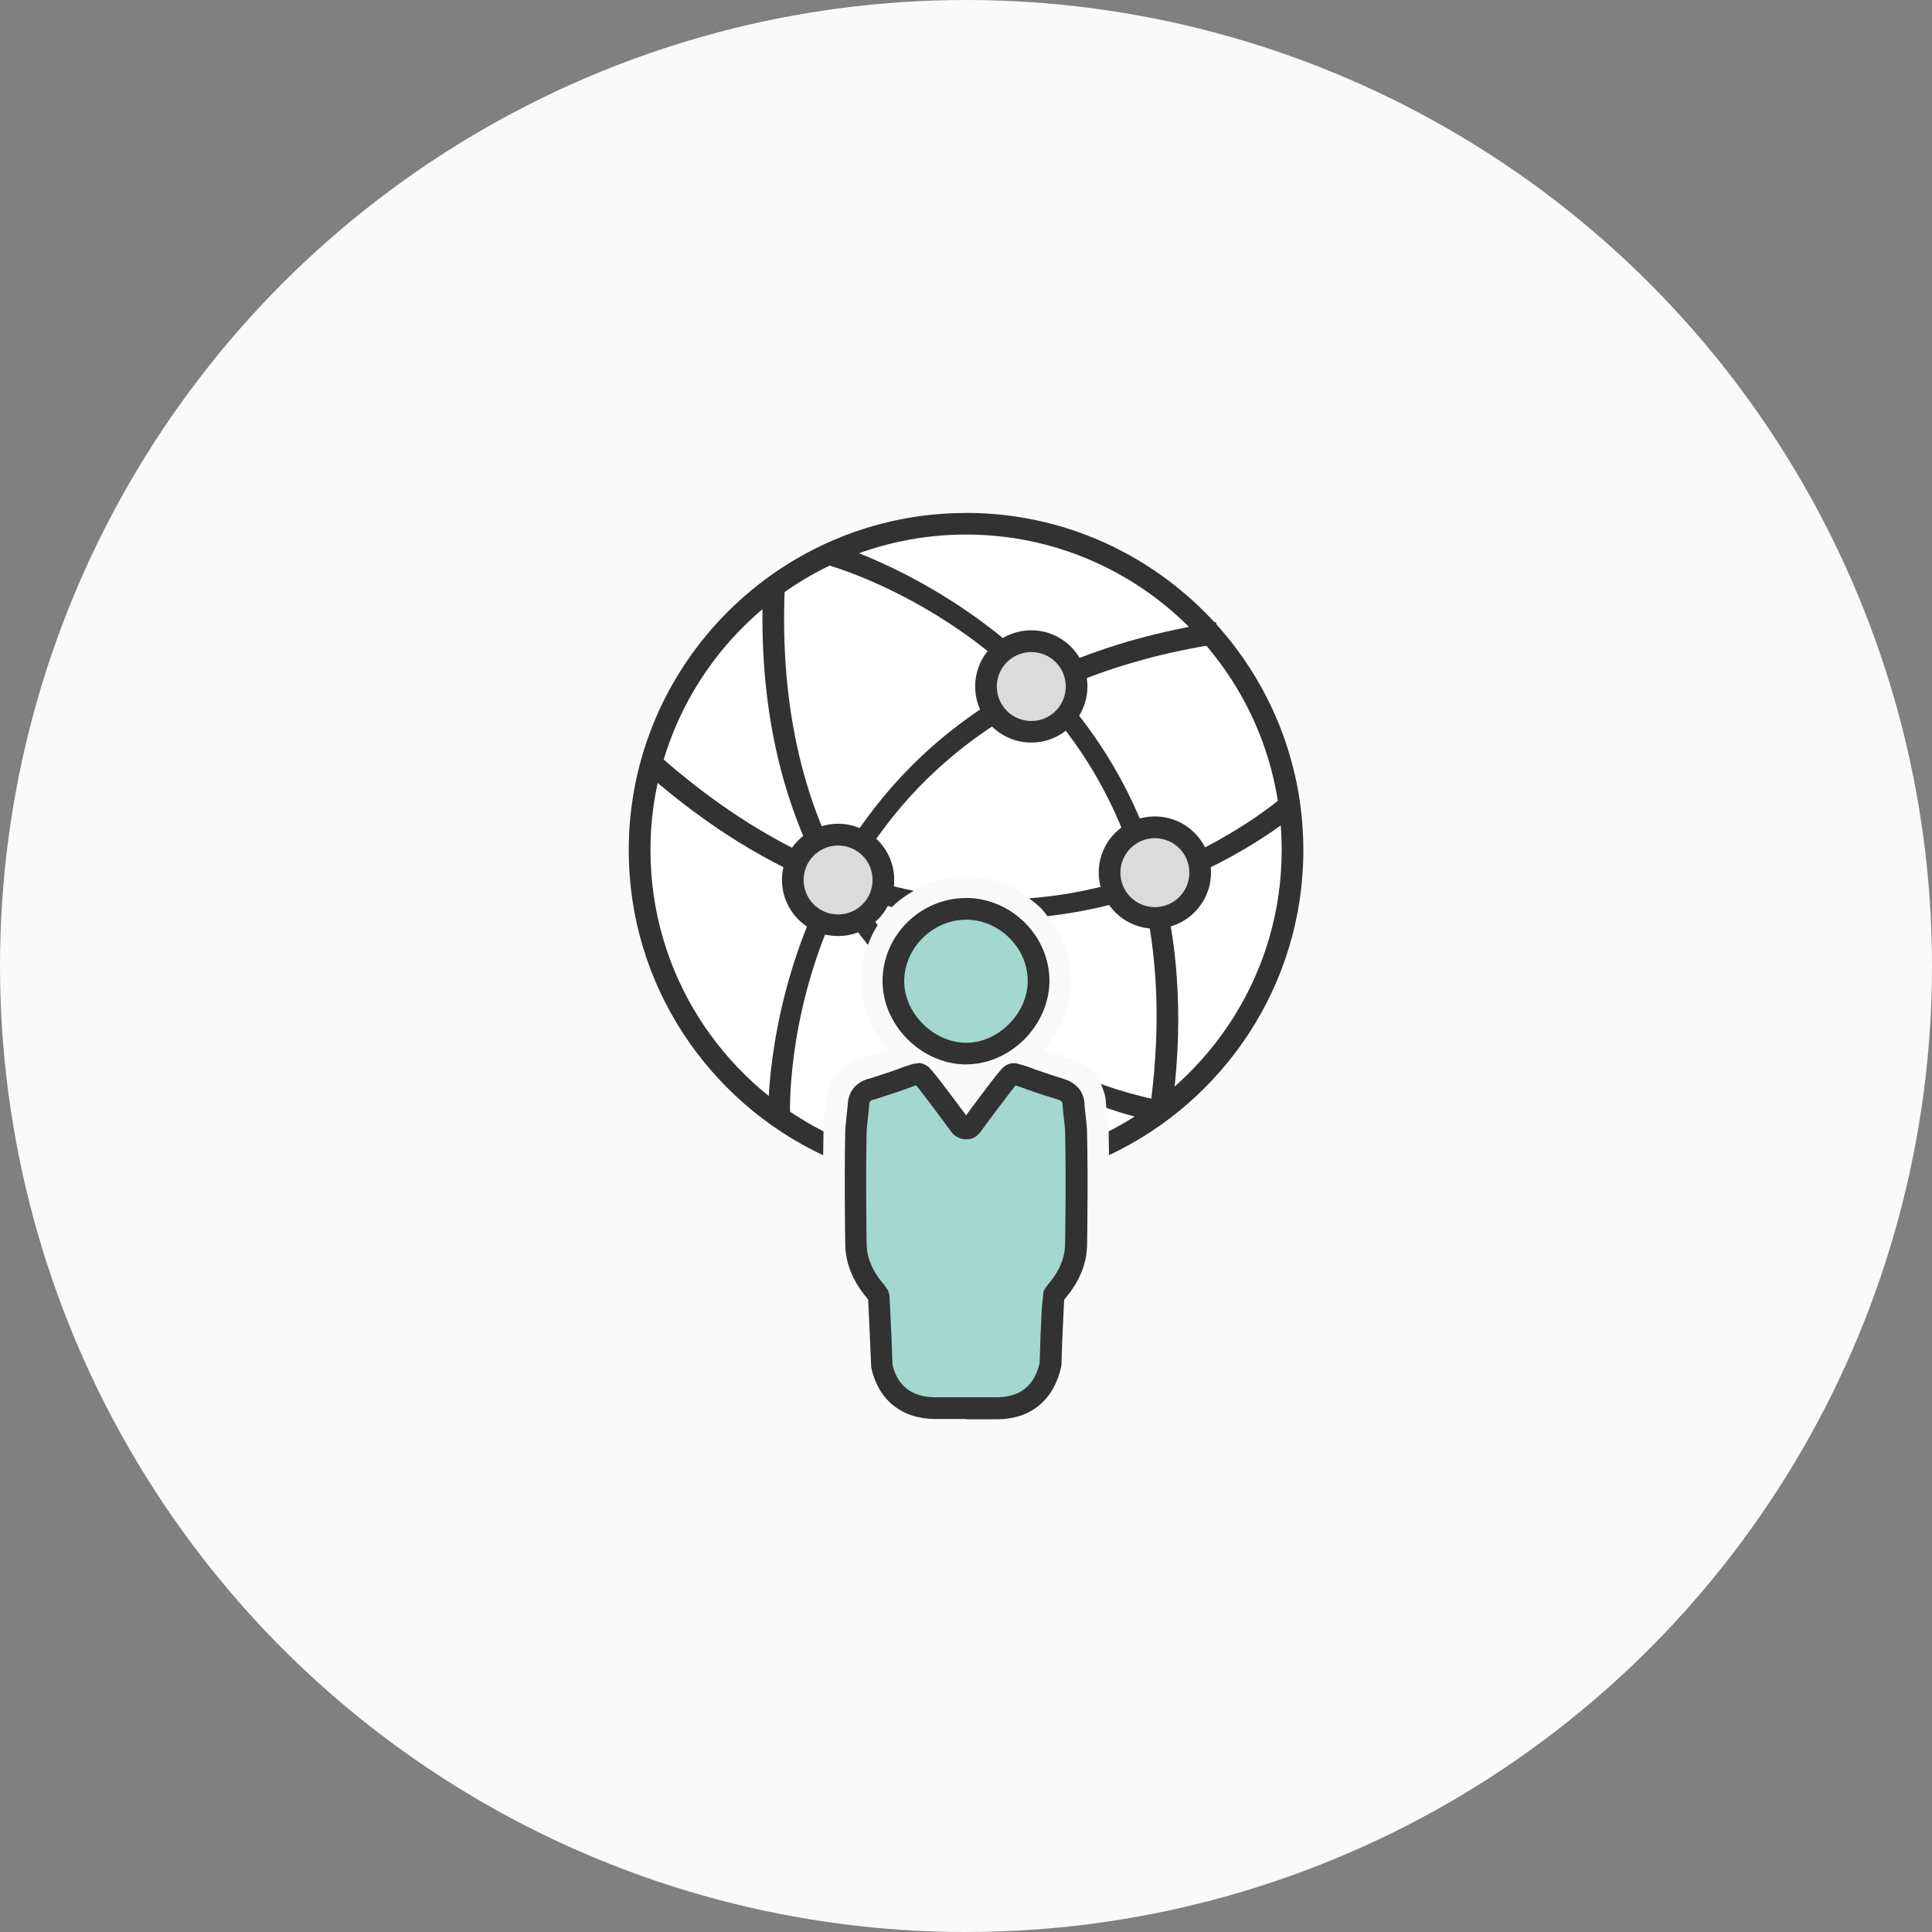 <?xml version="1.0" encoding="UTF-8"?>
<svg id="_레이어_2" data-name="레이어 2" xmlns="http://www.w3.org/2000/svg" viewBox="0 0 232 232">
  <rect x="0" y="0" width="232" height="232" fill="#808080" stroke="none"/>
  <defs>
    <style>
      .cls-1 {
        fill: #a3d8ce;
      }

      .cls-2 {
        fill: #323232;
      }

      .cls-3 {
        fill: #fafafb;
      }

      .cls-4 {
        fill: #fff;
      }

      .cls-5 {
        fill: #dcdbdb;
      }
    </style>
  </defs>
  <g id="Layer_6" data-name="Layer 6">
    <g>
      <circle class="cls-3" cx="116" cy="116" r="116"/>
      <g>
        <path class="cls-2" d="M92.26,133.59c-.01-.51-.61-50.49,53.74-58.87l.4,2.57c-52.05,8.02-51.58,54.27-51.53,56.23l-2.6.06Z"/>
        <path class="cls-4" d="M116,64.21c-20.9,0-37.9,17-37.9,37.9,0,14.73,8.47,27.5,20.78,33.77,0-.07,0-.14,0-.21.02-.41.08-1.02.15-1.69l.15-1.45c.16-2.68,1.74-4.68,4.22-5.45l.41-.1c.88-.29,1.92-.63,2.84-.95-2.04-2.29-3.32-5.25-3.27-8.38.12-6.87,5.76-12.4,12.6-12.4h.16c3.3.02,6.45,1.37,8.84,3.8,2.38,2.42,3.67,5.57,3.64,8.88-.03,2.93-1.24,5.81-3.27,8.12.91.31,2.03.67,3.11,1.01,2.55.77,4.19,2.76,4.35,5.29,0,.25.03.39.04.56l.1,1.01c.08.75.14,1.35.15,1.67v.09c0,.07,0,.14,0,.21,12.31-6.27,20.78-19.03,20.78-33.77,0-20.9-17-37.9-37.9-37.9Z"/>
        <path class="cls-2" d="M92.26,133.59c-.01-.51-.61-50.49,53.74-58.87l.4,2.57c-52.05,8.02-51.58,54.27-51.53,56.23l-2.6.06Z"/>
        <g>
          <path class="cls-2" d="M104.22,113.47c.31-.84.7-1.64,1.17-2.38-.79-1.04-1.55-2.13-2.28-3.27,1.35.43,2.68.78,4,1.1.77-.77,1.66-1.4,2.61-1.95-2.77-.56-5.63-1.36-8.56-2.48-4.59-8.48-7.51-19.47-6.93-33.71l-2.6-.11c-.54,13.31,1.95,23.9,6.01,32.35-5.82-2.65-11.89-6.52-18.1-11.95l-1.71,1.96c7.44,6.5,14.72,10.81,21.66,13.52,1.45,2.52,3.04,4.81,4.73,6.92Z"/>
          <path class="cls-2" d="M156.06,97.38l-1.73-1.95c-.56.5-6.23,5.36-15.31,8.9-8.89-30.28-38.76-38.95-39.14-39.05l-.69,2.51c1.49.41,29.31,8.53,37.48,37.4-3.87,1.31-8.27,2.32-13.09,2.68.48.37.96.73,1.4,1.17.3.3.53.65.79.98,4.17-.48,8.04-1.38,11.5-2.52,1.65,6.95,2.15,15.05.98,24.43-1.26-.28-3.4-.82-6.06-1.76.32.67.56,1.38.61,2.17,0,.25.03.39.04.56v.14c3.68,1.24,6.09,1.69,6.2,1.71l.2-1.19,1.41.2c1.49-10.48.89-19.45-1.01-27.11,10.07-3.8,16.26-9.13,16.41-9.26Z"/>
        </g>
        <g>
          <circle class="cls-5" cx="123.84" cy="82.44" r="5.44"/>
          <path class="cls-2" d="M123.84,89.17c-3.71,0-6.74-3.02-6.74-6.74s3.02-6.74,6.74-6.74,6.74,3.02,6.74,6.74-3.02,6.74-6.74,6.74ZM123.84,78.3c-2.28,0-4.14,1.85-4.14,4.14s1.85,4.14,4.14,4.14,4.14-1.85,4.14-4.14-1.85-4.14-4.14-4.14Z"/>
        </g>
        <g>
          <circle class="cls-5" cx="100.64" cy="105.67" r="5.44"/>
          <path class="cls-2" d="M100.64,112.4c-3.71,0-6.74-3.02-6.74-6.74s3.02-6.74,6.74-6.74,6.74,3.02,6.74,6.74-3.02,6.74-6.74,6.74ZM100.64,101.53c-2.28,0-4.14,1.85-4.14,4.14s1.85,4.14,4.14,4.14,4.14-1.85,4.14-4.14-1.85-4.14-4.14-4.14Z"/>
        </g>
        <g>
          <circle class="cls-5" cx="138.68" cy="104.79" r="5.44"/>
          <path class="cls-2" d="M138.68,111.52c-3.71,0-6.74-3.02-6.74-6.74s3.02-6.74,6.74-6.74,6.74,3.02,6.74,6.74-3.02,6.74-6.74,6.74ZM138.68,100.65c-2.28,0-4.14,1.85-4.14,4.14s1.85,4.14,4.14,4.14,4.14-1.85,4.14-4.14-1.85-4.14-4.14-4.14Z"/>
        </g>
        <path class="cls-2" d="M116,61.6c-22.33,0-40.5,18.17-40.5,40.5,0,16.19,9.58,30.16,23.35,36.63.01-.96.02-1.94.04-2.87-12.31-6.27-20.78-19.03-20.78-33.77,0-20.9,17-37.9,37.9-37.9s37.9,17,37.9,37.9c0,14.73-8.47,27.5-20.78,33.77.02.94.03,1.89.04,2.86,13.77-6.48,23.34-20.44,23.34-36.63,0-22.33-18.17-40.5-40.5-40.5Z"/>
        <g>
          <g>
            <path class="cls-1" d="M115.92,126.52c4.57.08,8.75-4.03,8.79-8.65.05-4.69-3.92-8.71-8.62-8.74-4.74-.03-8.73,3.85-8.82,8.56-.08,4.55,4.02,8.75,8.64,8.83Z"/>
            <path class="cls-2" d="M116.05,127.82h-.15c-5.38-.09-10.01-4.84-9.92-10.15.09-5.44,4.6-9.84,10.06-9.84h.07c2.58.02,5.14,1.12,7.01,3.02,1.89,1.92,2.92,4.42,2.9,7.03-.03,2.57-1.17,5.13-3.13,7.04-1.9,1.84-4.38,2.89-6.83,2.89ZM116.04,110.44c-3.98,0-7.39,3.32-7.46,7.28-.07,3.86,3.44,7.43,7.36,7.5h.11c1.78,0,3.6-.78,5.02-2.16,1.47-1.43,2.33-3.33,2.34-5.2.02-1.91-.74-3.75-2.15-5.18-1.39-1.41-3.28-2.23-5.17-2.24h-.05Z"/>
          </g>
          <g>
            <path class="cls-1" d="M129.21,135.74c-.02-.34-.1-1.08-.18-1.82-.06-.58-.12-1.12-.12-1.34-.04-.6-.32-1.42-1.48-1.78l-.16-.04c-1.14-.36-2.32-.74-3.34-1.1-.08-.02-.22-.08-.36-.14-.18-.06-.36-.12-.56-.2-.34-.12-.72-.24-1.02-.32-.1-.02-.18-.04-.24-.06h-.1c-.14.04-.26.12-.38.22-.04.04-.08.1-.12.16-.23.14-3.13,4.03-4.47,5.85-.17.24-.43.35-.69.35-.26,0-.51-.11-.69-.35-1.35-1.82-4.24-5.72-4.47-5.85-.04-.06-.08-.12-.12-.16-.12-.1-.24-.18-.38-.22h-.1c-.06.02-.14.04-.24.06-.3.08-.68.2-1.02.32-.2.08-.38.14-.56.2-.14.06-.28.12-.36.14-1.02.36-2.2.74-3.34,1.1l-.16.04c-1.16.36-1.44,1.18-1.48,1.78,0,.22-.06.76-.12,1.34-.08.74-.16,1.48-.18,1.82-.06,3.1-.08,6.33-.04,9.99,0,1.2.02,2.44.04,3.72.02.98.22,1.94.6,2.83.38.94.96,1.86,1.74,2.78.02.02.06.06.08.1.12.16.24.32.32.48.02.4.04.78.06,1.2,0,.12,0,.22.02.34.1,2.22.2,4.5.28,6.77.74,3.3,3.02,5.12,6.41,5.14h7.41c3.4-.02,5.67-1.84,6.41-5.14.08-2.28.18-4.56.28-6.77.02-.12.02-.22.02-.34.02-.42.04-.8.06-1.2.08-.16.2-.32.32-.48.02-.04.06-.08.08-.1.78-.92,1.36-1.84,1.74-2.78.38-.9.58-1.85.6-2.83.02-1.28.04-2.52.04-3.72.04-3.66.02-6.9-.04-9.99Z"/>
            <path class="cls-2" d="M116,170.4h-3.7c-4.02-.02-6.81-2.27-7.68-6.16-.11-2.51-.21-4.79-.31-7-.02-.07-.02-.22-.02-.4l-.04-.79s-.05-.06-.07-.09l-.04-.05c-.89-1.06-1.53-2.09-1.95-3.14-.43-1.03-.67-2.14-.69-3.29-.02-1.29-.04-2.54-.04-3.74-.04-3.66-.02-6.91.04-10.02.02-.33.08-.91.14-1.54l.09-.84c.03-.33.07-.61.07-.75.09-1.51.96-2.58,2.39-3.02l.25-.06c1.03-.33,2.19-.71,3.21-1.06l.4-.16c.15-.05.3-.1.47-.17.42-.15.84-.28,1.17-.37l.76-.1.28.06c.29.09.56.24.83.46l.29.33c.4.43,1.34,1.63,4.16,5.43,2.8-3.78,3.74-4.99,4.15-5.42l.18-.23c.3-.26.58-.46.96-.57l.57-.05.29.06c.51.13.92.26,1.3.39.21.08.36.13.51.18l.34.14c1.07.37,2.24.75,3.37,1.11,1.59.48,2.46,1.55,2.55,2.98,0,.24.04.58.08.97l.08.71c.07.64.13,1.21.14,1.51v.03c.07,3.11.09,6.36.05,10.03,0,1.19-.02,2.44-.04,3.73-.02,1.15-.25,2.26-.7,3.32-.41,1.03-1.05,2.06-1.95,3.12l-.07.09s-.02.03-.03.05l-.05.86c0,.11,0,.26-.02.44-.1,2.11-.2,4.38-.27,6.66-.9,4.13-3.7,6.37-7.7,6.39h-3.71ZM106.28,154.44c.15.21.3.42.4.62l.13.52.08,1.54c.11,2.22.21,4.51.29,6.79.58,2.48,2.31,3.87,5.12,3.88h7.4c2.8-.02,4.53-1.4,5.14-4.12.05-2.04.15-4.33.26-6.55l.21-2.06c.11-.22.27-.46.44-.68l.13-.17c.7-.83,1.2-1.62,1.51-2.41.33-.77.49-1.56.51-2.37.02-1.28.04-2.51.04-3.7.04-3.65.02-6.87-.04-9.95-.01-.27-.07-.78-.13-1.33l-.08-.72c-.05-.51-.09-.95-.09-1.15-.02-.21-.11-.4-.56-.54-1.32-.4-2.51-.79-3.54-1.15-.03,0-.25-.09-.48-.19-.05,0-.26-.08-.49-.17-.17-.06-.37-.13-.57-.19-.23.27-1.09,1.34-4.24,5.6-.41.56-1.01.93-1.76.87-.62-.02-1.3-.31-1.71-.88-3.12-4.22-3.99-5.31-4.23-5.59h-.01c-.18.05-.4.12-.61.2-.19.08-.4.15-.61.22-.05.04-.28.12-.4.15-.94.33-2.13.72-3.28,1.08l-.26.06c-.36.12-.46.31-.48.6,0,.1-.03.48-.08.93l-.09.86c-.06.56-.12,1.08-.13,1.35-.06,3.05-.08,6.27-.04,9.92,0,1.21.02,2.44.04,3.71.01.82.18,1.6.5,2.35.31.78.77,1.53,1.42,2.31l.14.1.14.26ZM115.64,134.4s0,0,0,0t0,0ZM116.36,134.39s0,0,0,0c0,0,0,0,0,0Z"/>
          </g>
        </g>
      </g>
    </g>
  </g>
</svg>